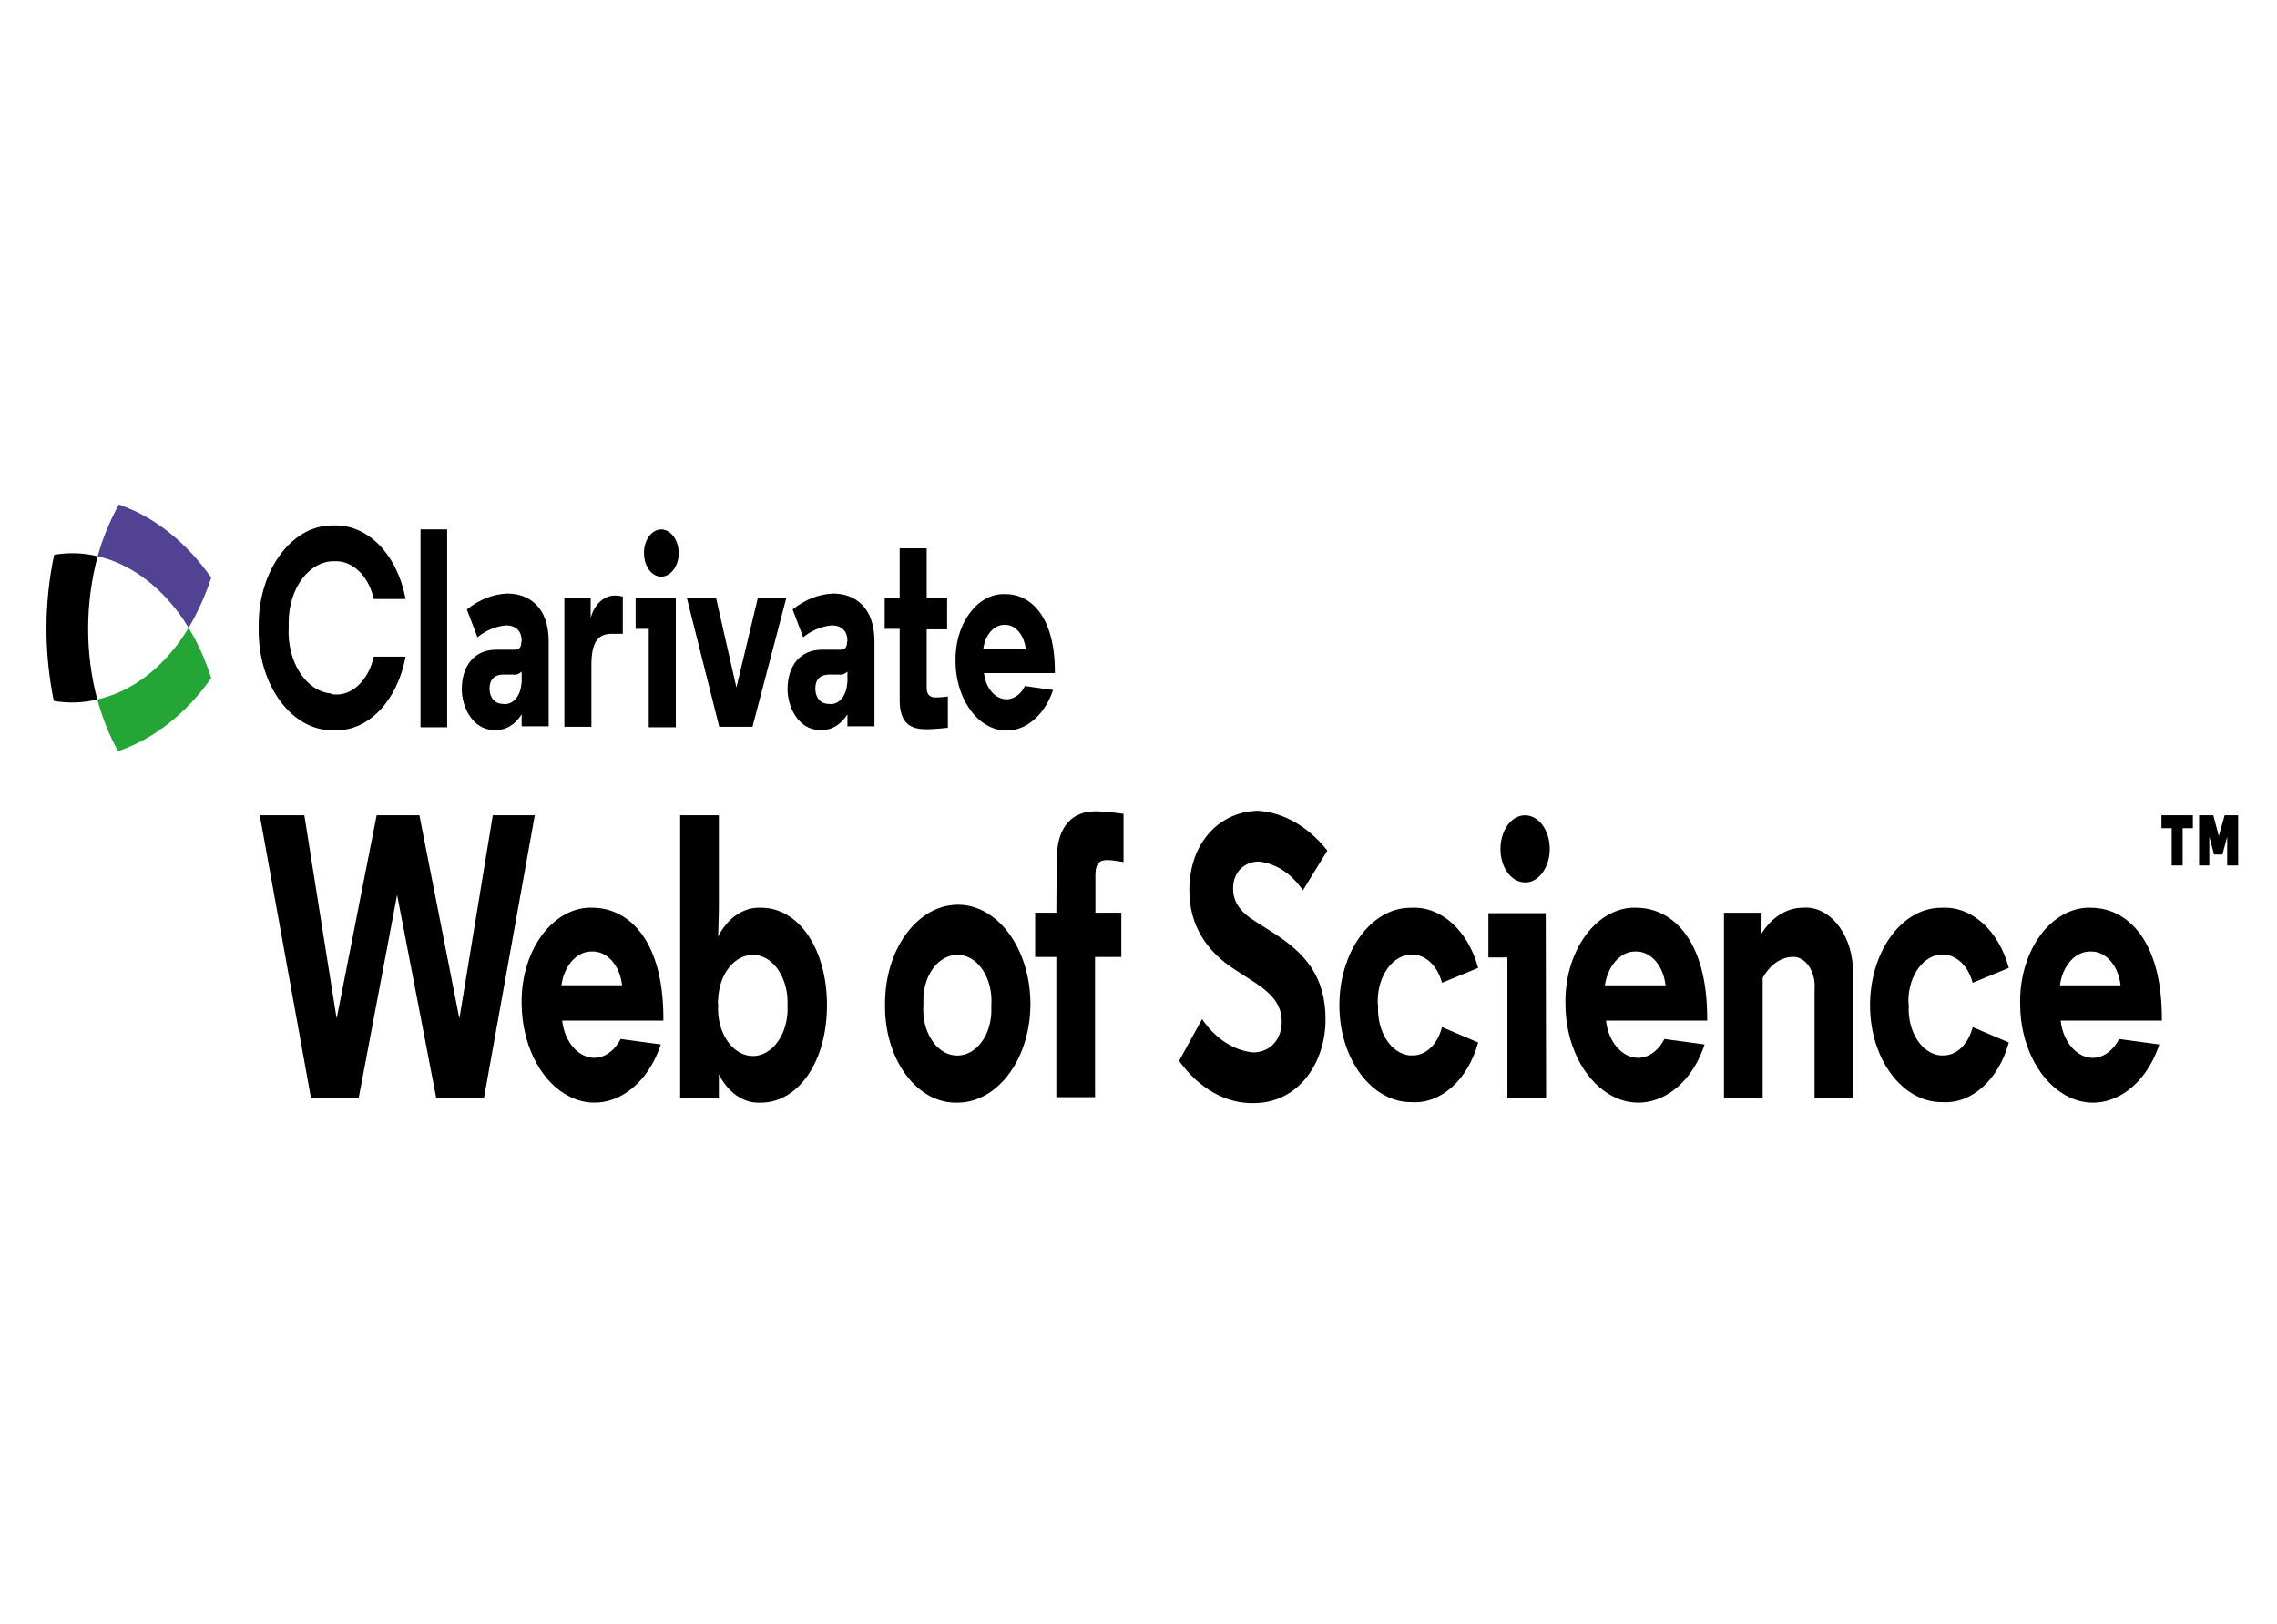 <?xml version="1.0" encoding="UTF-8"?><svg id="uuid-65d854ee-df64-4cab-bde5-f5ecaf4ecfba" xmlns="http://www.w3.org/2000/svg" viewBox="0 0 150 107"><defs><style>.uuid-8b5fa953-85d2-4a18-8c7c-184e397644ee{fill:#514293;}.uuid-bdfa244a-0a5a-40c3-95a7-ec13c85778c3{fill:none;}.uuid-0cd70d33-94be-461f-9f57-5c72bfdb0a53{fill:#24a637;}</style></defs><rect class="uuid-bdfa244a-0a5a-40c3-95a7-ec13c85778c3" width="150" height="107"/><g><path class="uuid-0cd70d33-94be-461f-9f57-5c72bfdb0a53" d="M11.798,42.309c-1.468,1.998-3.344,3.308-5.389,3.766,.337,1.212,.794,2.391,1.371,3.406,2.334-.786,4.475-2.456,6.135-4.814-.385-1.212-.89-2.325-1.492-3.308-.192,.327-.409,.655-.626,.95"/><path d="M6.409,46.075c-.818-3.046-.794-6.386,.024-9.431-.938-.229-1.901-.262-2.863-.098-.674,3.144-.674,6.484-.024,9.628,.962,.164,1.925,.131,2.863-.098"/><path class="uuid-8b5fa953-85d2-4a18-8c7c-184e397644ee" d="M7.828,33.237c-.577,1.048-1.059,2.194-1.395,3.406,2.021,.458,3.898,1.801,5.365,3.766,.217,.295,.433,.622,.626,.95,.601-1.015,1.107-2.129,1.492-3.308-1.66-2.358-3.777-4.028-6.087-4.814"/><path d="M22.023,45.747c1.179,.098,2.262-.95,2.598-2.489h2.093c-.529,2.915-2.478,4.945-4.692,4.847-2.671,.098-4.908-2.751-4.98-6.386v-.36c-.072-3.635,2.045-6.648,4.716-6.746h.265c2.213-.065,4.162,1.932,4.692,4.847h-2.093c-.337-1.539-1.419-2.554-2.598-2.489-1.636-.033-3.007,1.768-3.007,4.028v.327c-.12,2.227,1.107,4.192,2.767,4.355,.072,.066,.168,.066,.241,.066Zm7.434,2.161h-1.756v-13.034h1.756l0,13.034Zm4.908-5.698c0-.622-.361-1.015-1.035-1.015-.674,.065-1.323,.327-1.877,.786l-.698-1.834c.818-.655,1.732-1.015,2.671-1.048,1.419,0,2.719,.884,2.719,3.144v5.6h-1.78v-.786c-.433,.688-1.083,1.081-1.756,1.015-1.131,.098-2.117-1.048-2.189-2.587v-.065c0-1.605,.866-2.62,2.262-2.62h1.227c.313,0,.433-.196,.433-.491l.024-.098Zm0,2.653v-.622c-.168,.164-.361,.229-.553,.196h-.674c-.553,0-.89,.327-.89,.917s.337,1.015,.89,1.015c.601,.098,1.131-.458,1.203-1.277,.024-.098,.024-.164,.024-.229Zm6.664-3.111h-.746c-.914,0-1.323,.589-1.323,2.063v4.061h-1.78v-8.514h1.732v1.343c.241-.917,.914-1.506,1.636-1.474,.168,0,.337,.033,.481,.065v2.456Zm3.489,6.157h-1.78v-6.484h-.866v-2.063h2.647l0,8.547Zm-.962-13.034c.626,0,1.155,.688,1.155,1.572h0c0,.851-.529,1.539-1.155,1.539s-1.131-.688-1.131-1.539c-.024-.851,.505-1.572,1.131-1.572Zm4.956,10.414l1.419-5.927h1.877l-2.238,8.514h-2.189l-2.141-8.514h1.925l1.347,5.927Zm7.314-3.078c0-.622-.361-1.015-1.035-1.015-.674,.065-1.323,.327-1.877,.786l-.698-1.834c.818-.655,1.732-1.015,2.671-1.048,1.419,0,2.719,.884,2.719,3.144v5.6h-1.78v-.786c-.433,.688-1.083,1.081-1.756,1.015-1.131,.098-2.117-1.048-2.189-2.587v-.065c0-1.605,.866-2.62,2.262-2.62h1.227c.313,0,.433-.196,.433-.491l.024-.098Zm0,2.653v-.622c-.168,.164-.361,.229-.553,.196h-.674c-.553,0-.89,.327-.89,.917s.337,1.015,.89,1.015c.601,.098,1.131-.458,1.203-1.277,.024-.098,.024-.164,.024-.229Zm5.221-8.711v3.242h1.347v2.063h-1.347v3.864c0,.524,.313,.622,.577,.622,.457,0,.818-.065,.818-.065v2.063s-.866,.098-1.371,.098c-.89,0-1.804-.196-1.804-1.932v-4.683h-.986v-2.063h.986v-3.242h1.78v.033Zm8.445,8.187h-4.668c.12,1.113,.89,1.867,1.708,1.703,.409-.098,.77-.393,.986-.851l1.853,.262c-.77,2.292-2.767,3.308-4.451,2.26-1.179-.72-1.949-2.325-1.973-4.093-.072-2.391,1.299-4.388,3.056-4.486h.217c1.732,0,3.272,1.539,3.272,5.109v.098Zm-4.716-1.605h2.791c-.096-.917-.698-1.605-1.371-1.572-.674-.033-1.299,.622-1.419,1.572Zm79.684,11.822h-.674v2.456h-.722v-2.456h-.674v-.851h2.069v.851Zm1.395,1.736l-.313-1.179v1.899h-.674v-3.308h.938l.361,1.375,.385-1.375h.89v3.308h-.722v-1.899l-.313,1.179h-.553Zm-118.227-2.587l2.622,13.328h.024l2.189-13.328h2.767l-3.344,18.601h-3.152l-2.574-13.361-2.526,13.361h-3.152l-3.368-18.601h2.935l2.117,13.328h.024l2.622-13.328h2.815Zm16.072,13.525h-6.664c.168,1.572,1.275,2.653,2.43,2.423,.577-.131,1.083-.557,1.419-1.212l2.647,.36c-1.083,3.275-3.946,4.748-6.352,3.242-1.684-1.048-2.767-3.308-2.815-5.829-.096-3.406,1.853-6.255,4.355-6.419h.289c2.454,0,4.692,2.194,4.692,7.27l-0,.164Zm-6.713-2.325h3.994c-.144-1.31-.986-2.26-1.973-2.227-.986-.033-1.853,.917-2.021,2.227h0Zm10.37,7.401h-2.55v-18.601h2.55v5.993c0,.786-.048,1.637-.048,1.998,.626-1.244,1.708-1.965,2.839-1.899,2.454,0,4.331,2.685,4.331,6.419s-1.901,6.419-4.355,6.419c-1.107,.065-2.141-.622-2.767-1.867v1.539Zm-.048-6.091c-.096,1.703,.842,3.209,2.117,3.34,1.251,.131,2.358-1.146,2.454-2.882v-.458c.072-1.703-.866-3.209-2.141-3.308s-2.358,1.179-2.43,2.915c-.024,.131-.024,.262,0,.393Zm10.995,0c-.048-3.602,2.069-6.55,4.716-6.615,2.647-.065,4.812,2.816,4.86,6.419,.048,3.602-2.069,6.55-4.716,6.615h-.072c-2.574,.098-4.716-2.653-4.788-6.157v-.262Zm2.526,0c-.12,1.67,.794,3.177,2.045,3.308s2.334-1.081,2.43-2.784v-.524c.12-1.67-.794-3.177-2.045-3.308s-2.334,1.081-2.43,2.784v.524Zm8.782-9.562c0-2.391,1.179-3.209,2.55-3.209,.674,0,1.853,.164,1.853,.164v3.177s-.77-.131-1.059-.131c-.481,0-.794,.164-.794,1.015v2.456h1.708v2.915h-1.732v9.235h-2.55v-9.235h-1.395v-2.915h1.395l.024-3.471Zm16.216,1.998c-.746-1.113-1.78-1.768-2.887-1.899-.89,0-1.708,.622-1.708,1.768,0,.851,.385,1.506,1.492,2.194l1.131,.72c2.165,1.375,3.465,2.915,3.465,5.731,0,2.784-1.732,5.502-4.74,5.502-1.853,.033-3.609-.982-4.908-2.784l1.516-2.751c.866,1.277,2.069,2.063,3.344,2.194,1.179,0,1.901-.884,1.901-2.03,0-1.277-.842-1.998-2.141-2.816l-.962-.622c-1.829-1.179-2.983-2.882-2.983-5.207,0-3.275,2.141-5.24,4.571-5.24,1.684,.131,3.272,1.048,4.523,2.62l-1.612,2.62Zm4.956,7.565c-.096,1.703,.818,3.177,2.069,3.308h.168c.89,.033,1.684-.72,1.973-1.867l2.382,1.015c-.674,2.456-2.454,4.061-4.379,3.93-2.598,.033-4.74-2.784-4.764-6.32s2.045-6.451,4.643-6.484h.12c1.925-.098,3.705,1.474,4.379,3.962l-2.382,.982c-.289-1.113-1.083-1.867-1.973-1.867-1.251,0-2.262,1.375-2.262,3.078-0,.098-0,.196,.024,.262Zm11.067,6.091h-2.55v-9.235h-1.251v-2.915h3.777l.024,12.149Zm-1.395-18.601c.914,0,1.636,.982,1.636,2.227h0c0,1.212-.746,2.227-1.636,2.194-.89,0-1.612-.982-1.612-2.194,0-1.244,.722-2.227,1.612-2.227Zm12.006,13.525h-6.664c.168,1.572,1.275,2.653,2.43,2.423,.577-.131,1.083-.557,1.419-1.212l2.647,.36c-1.083,3.275-3.946,4.748-6.352,3.242-1.684-1.048-2.791-3.308-2.815-5.829-.096-3.406,1.853-6.255,4.355-6.419h.289c2.454,0,4.692,2.194,4.692,7.27v.164Zm-6.737-2.325h3.994c-.144-1.31-.986-2.26-1.973-2.227-.962-.033-1.829,.917-2.021,2.227Zm13.016-5.109c1.708-.164,3.2,1.605,3.32,3.93v8.58h-2.526v-7.106c.096-1.081-.481-2.063-1.275-2.161h-.241c-.746,.033-1.444,.557-1.901,1.375v7.892h-2.55v-12.182h2.478v.491c0,.426-.048,.95-.048,.95,.674-1.113,1.684-1.768,2.743-1.768Zm7.001,6.419c-.096,1.703,.818,3.177,2.069,3.308h.168c.89,.033,1.684-.72,1.973-1.867l2.382,1.015c-.674,2.456-2.454,4.061-4.379,3.93-2.598,.033-4.74-2.784-4.764-6.32-.024-3.537,2.045-6.451,4.643-6.484h.12c1.925-.098,3.705,1.474,4.379,3.962l-2.382,.982c-.289-1.113-1.083-1.867-1.973-1.867-1.251,0-2.262,1.375-2.262,3.078,0,.098,.024,.196,.024,.262Zm16.673,1.015h-6.664c.168,1.572,1.275,2.653,2.43,2.423,.577-.131,1.083-.557,1.419-1.212l2.647,.36c-1.083,3.275-3.946,4.748-6.352,3.242-1.684-1.048-2.791-3.308-2.815-5.829-.096-3.406,1.853-6.255,4.355-6.419h.289c2.454,0,4.692,2.194,4.692,7.27v.164Zm-6.713-2.325h3.994c-.144-1.31-.986-2.26-1.973-2.227-.986-.033-1.853,.917-2.021,2.227Z"/></g></svg>